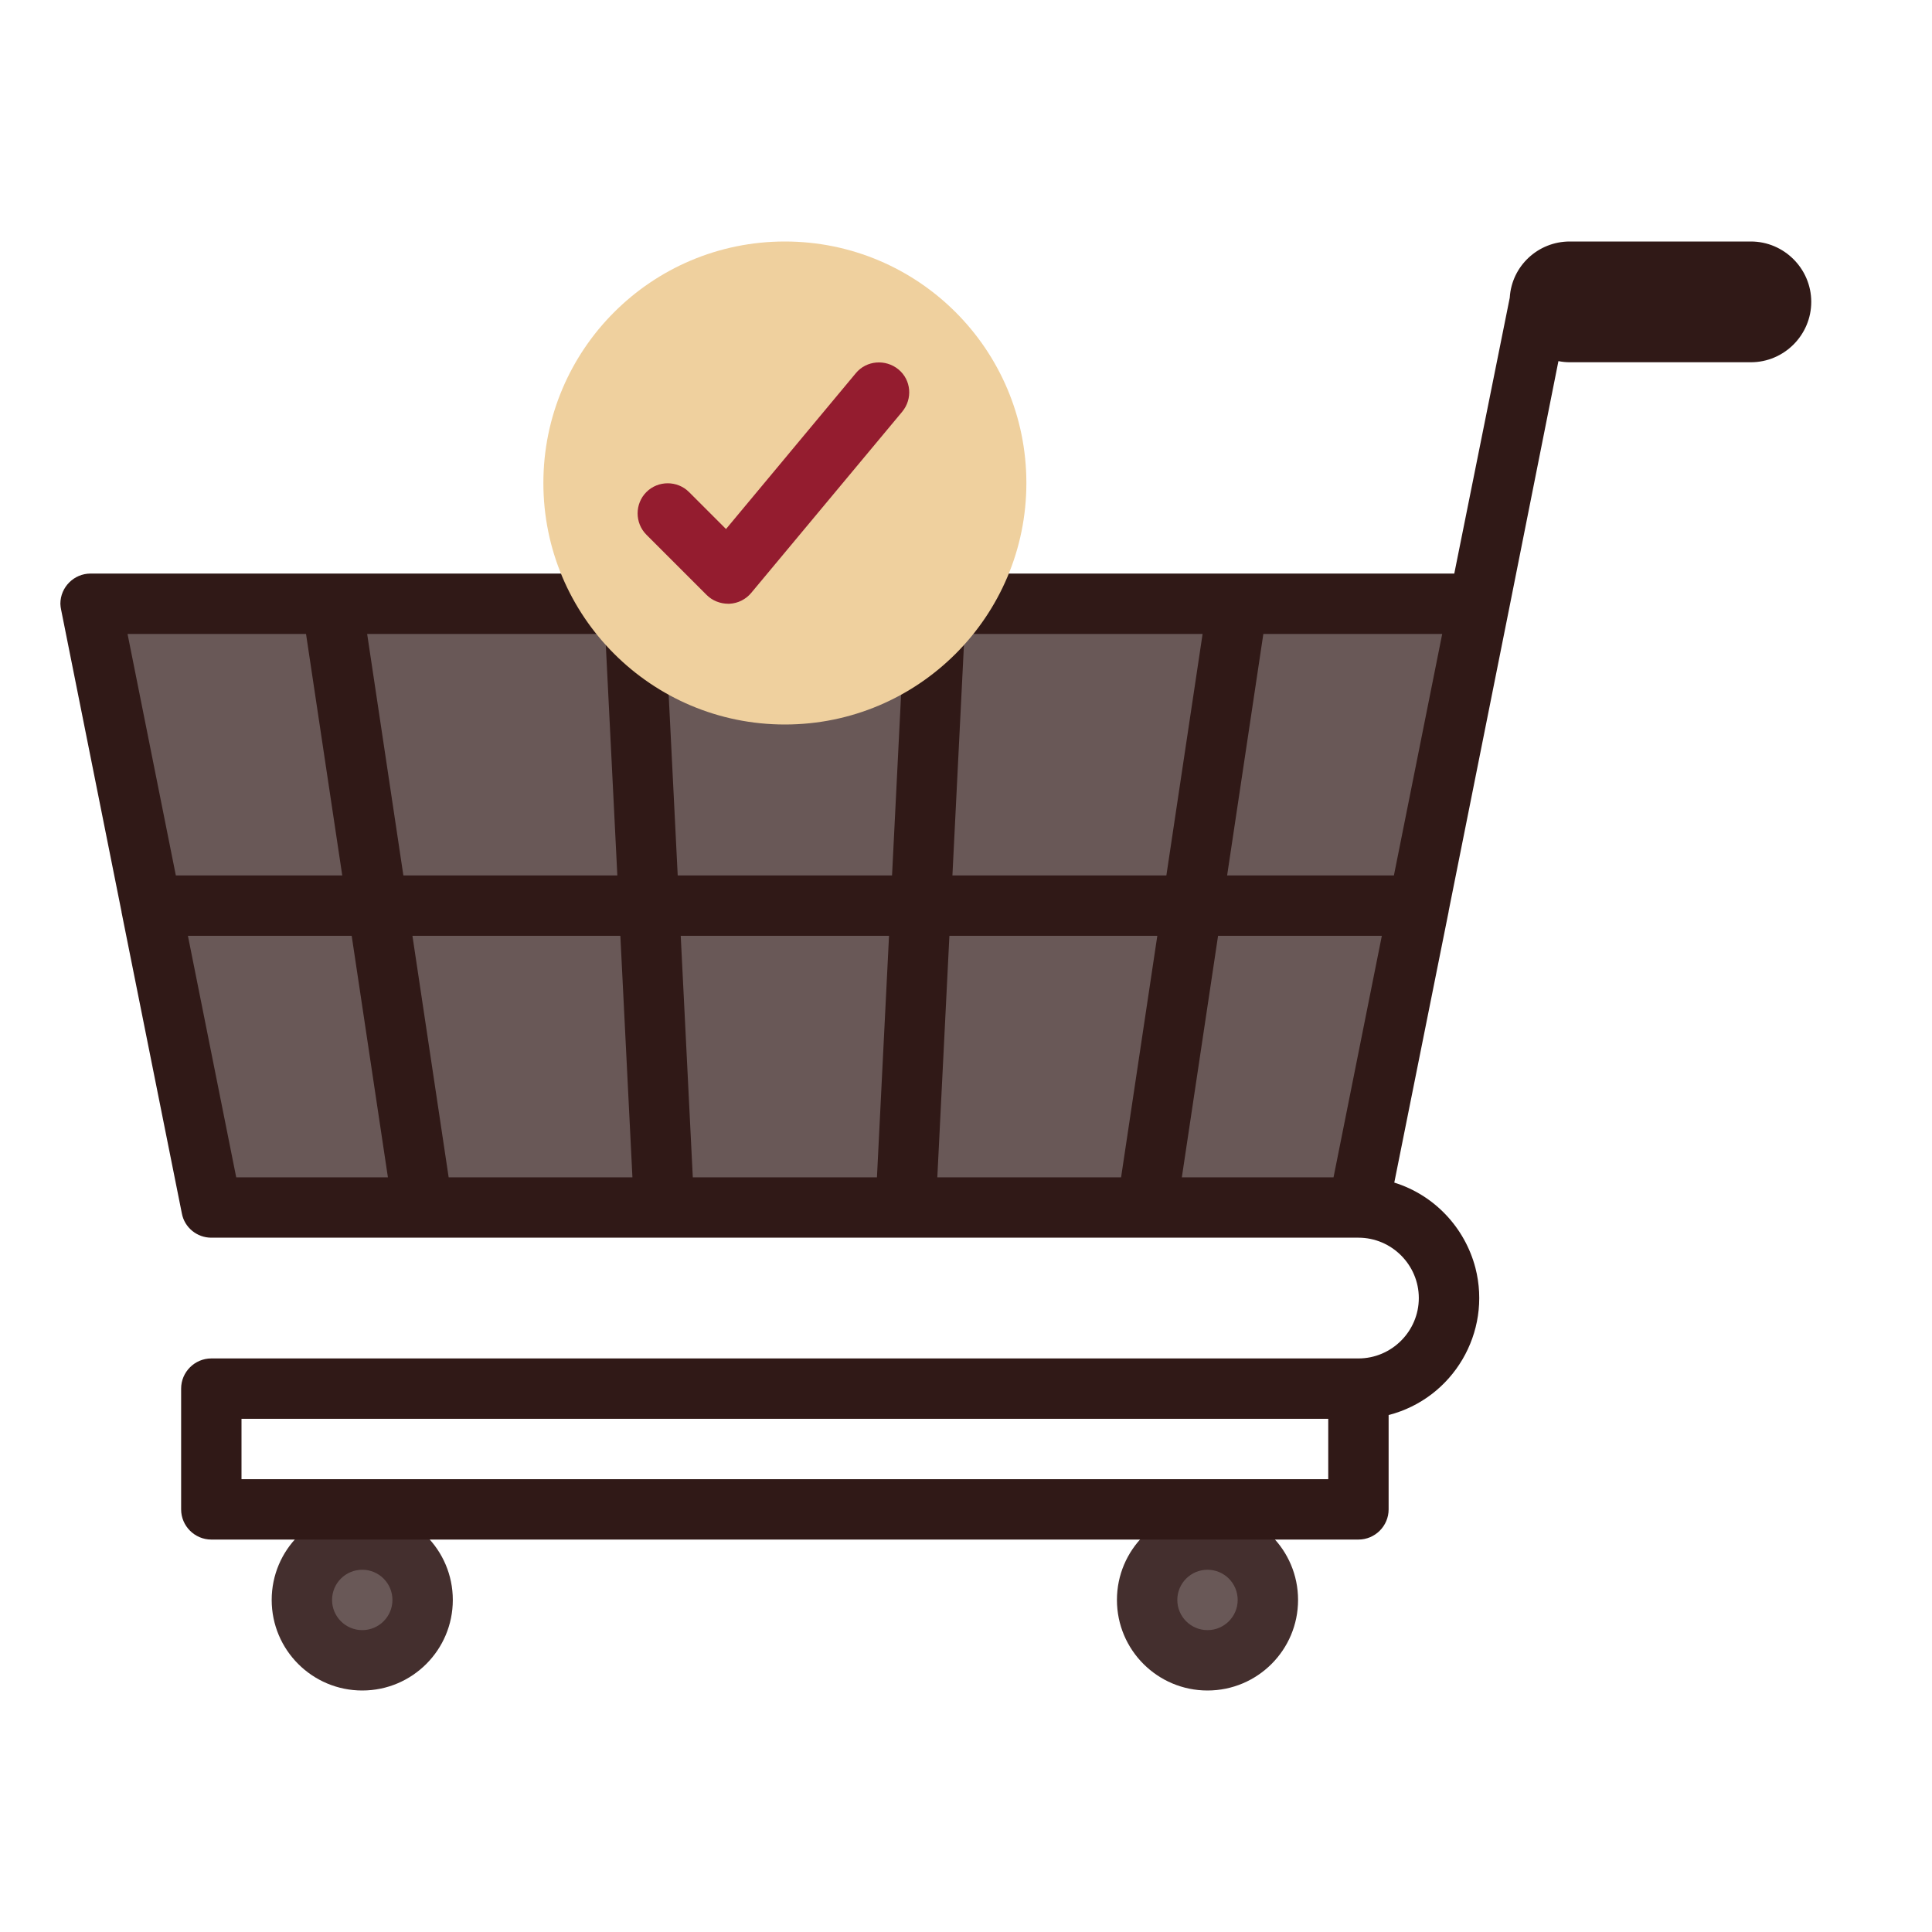 <?xml version="1.0" encoding="utf-8"?>
<!-- Generator: Adobe Illustrator 24.0.3, SVG Export Plug-In . SVG Version: 6.00 Build 0)  -->
<svg version="1.1" id="Calque_1" xmlns:svgjs="http://svgjs.com/svgjs"
	 xmlns="http://www.w3.org/2000/svg" xmlns:xlink="http://www.w3.org/1999/xlink" x="0px" y="0px" viewBox="0 0 512 512"
	 style="enable-background:new 0 0 512 512;" xml:space="preserve">
<style type="text/css">
	.st0{fill:#695857;}
	.st1{fill:#442F2E;}
	.st2{fill:#301917;}
	.st3{fill:#EFD09E;}
	.st4{fill:#941C2F;}
</style>
<g>
	<path class="st0" d="M360,320H56L24,160h368L360,320z"/>
	<circle class="st1" cx="320" cy="424" r="24"/>
	<circle class="st1" cx="96" cy="424" r="24"/>
	<path class="st2" d="M464,64h-48c-8.4,0-15.4,6.5-15.9,14.9L385.4,152H24c-4.4,0-8,3.6-8,8c0,0.5,0.1,1.1,0.2,1.6l16,80l0,0.1
		l16,79.9c0.7,3.7,4,6.4,7.8,6.4h304c8.8,0,16,7.2,16,16s-7.2,16-16,16H56c-4.4,0-8,3.6-8,8v32c0,4.4,3.6,8,8,8h304c4.4,0,8-3.6,8-8
		v-25c17.1-4.4,27.4-21.9,23-39c-2.8-10.7-10.9-19.3-21.5-22.6l14.4-71.8l0-0.1l16-80L413,95.7c1,0.2,2,0.3,3,0.3h48
		c8.8,0,16-7.2,16-16S472.8,64,464,64z M352,392H64v-16h288V392z M369.4,232h-44.2l9.6-64h47.4L369.4,232z M353.4,312h-40.2l9.6-64
		h43.4L353.4,312z M248.4,312l3.2-64h55.1l-9.6,64H248.4z M118.9,312l-9.6-64h55.1l3.2,64H118.9z M255.6,168h63.1l-9.6,64h-56.7
		L255.6,168z M163.6,232h-56.7l-9.6-64h63.1L163.6,232z M176.4,168h63.2l-3.2,64h-56.8L176.4,168z M180.4,248h55.2l-3.2,64h-48.8
		L180.4,248z M81.1,168l9.6,64H46.6l-12.8-64H81.1z M49.8,248h43.4l9.6,64H62.6L49.8,248z"/>
	<circle class="st0" cx="96" cy="424" r="8"/>
	<circle class="st0" cx="320" cy="424" r="8"/>
	<circle class="st3" cx="208" cy="128" r="64"/>
	<path class="st4" d="M193,160c-2.1,0-4.2-0.8-5.7-2.3l-16-16c-3.1-3.1-3.1-8.2,0-11.3c3.1-3.1,8.2-3.1,11.3,0l9.8,9.8l34.4-41.3
		c2.8-3.4,7.9-3.8,11.3-1c3.4,2.8,3.8,7.8,1,11.2l-40,48c-1.4,1.7-3.5,2.8-5.8,2.9C193.2,160,193.1,160,193,160z"/>
</g>
</svg>

